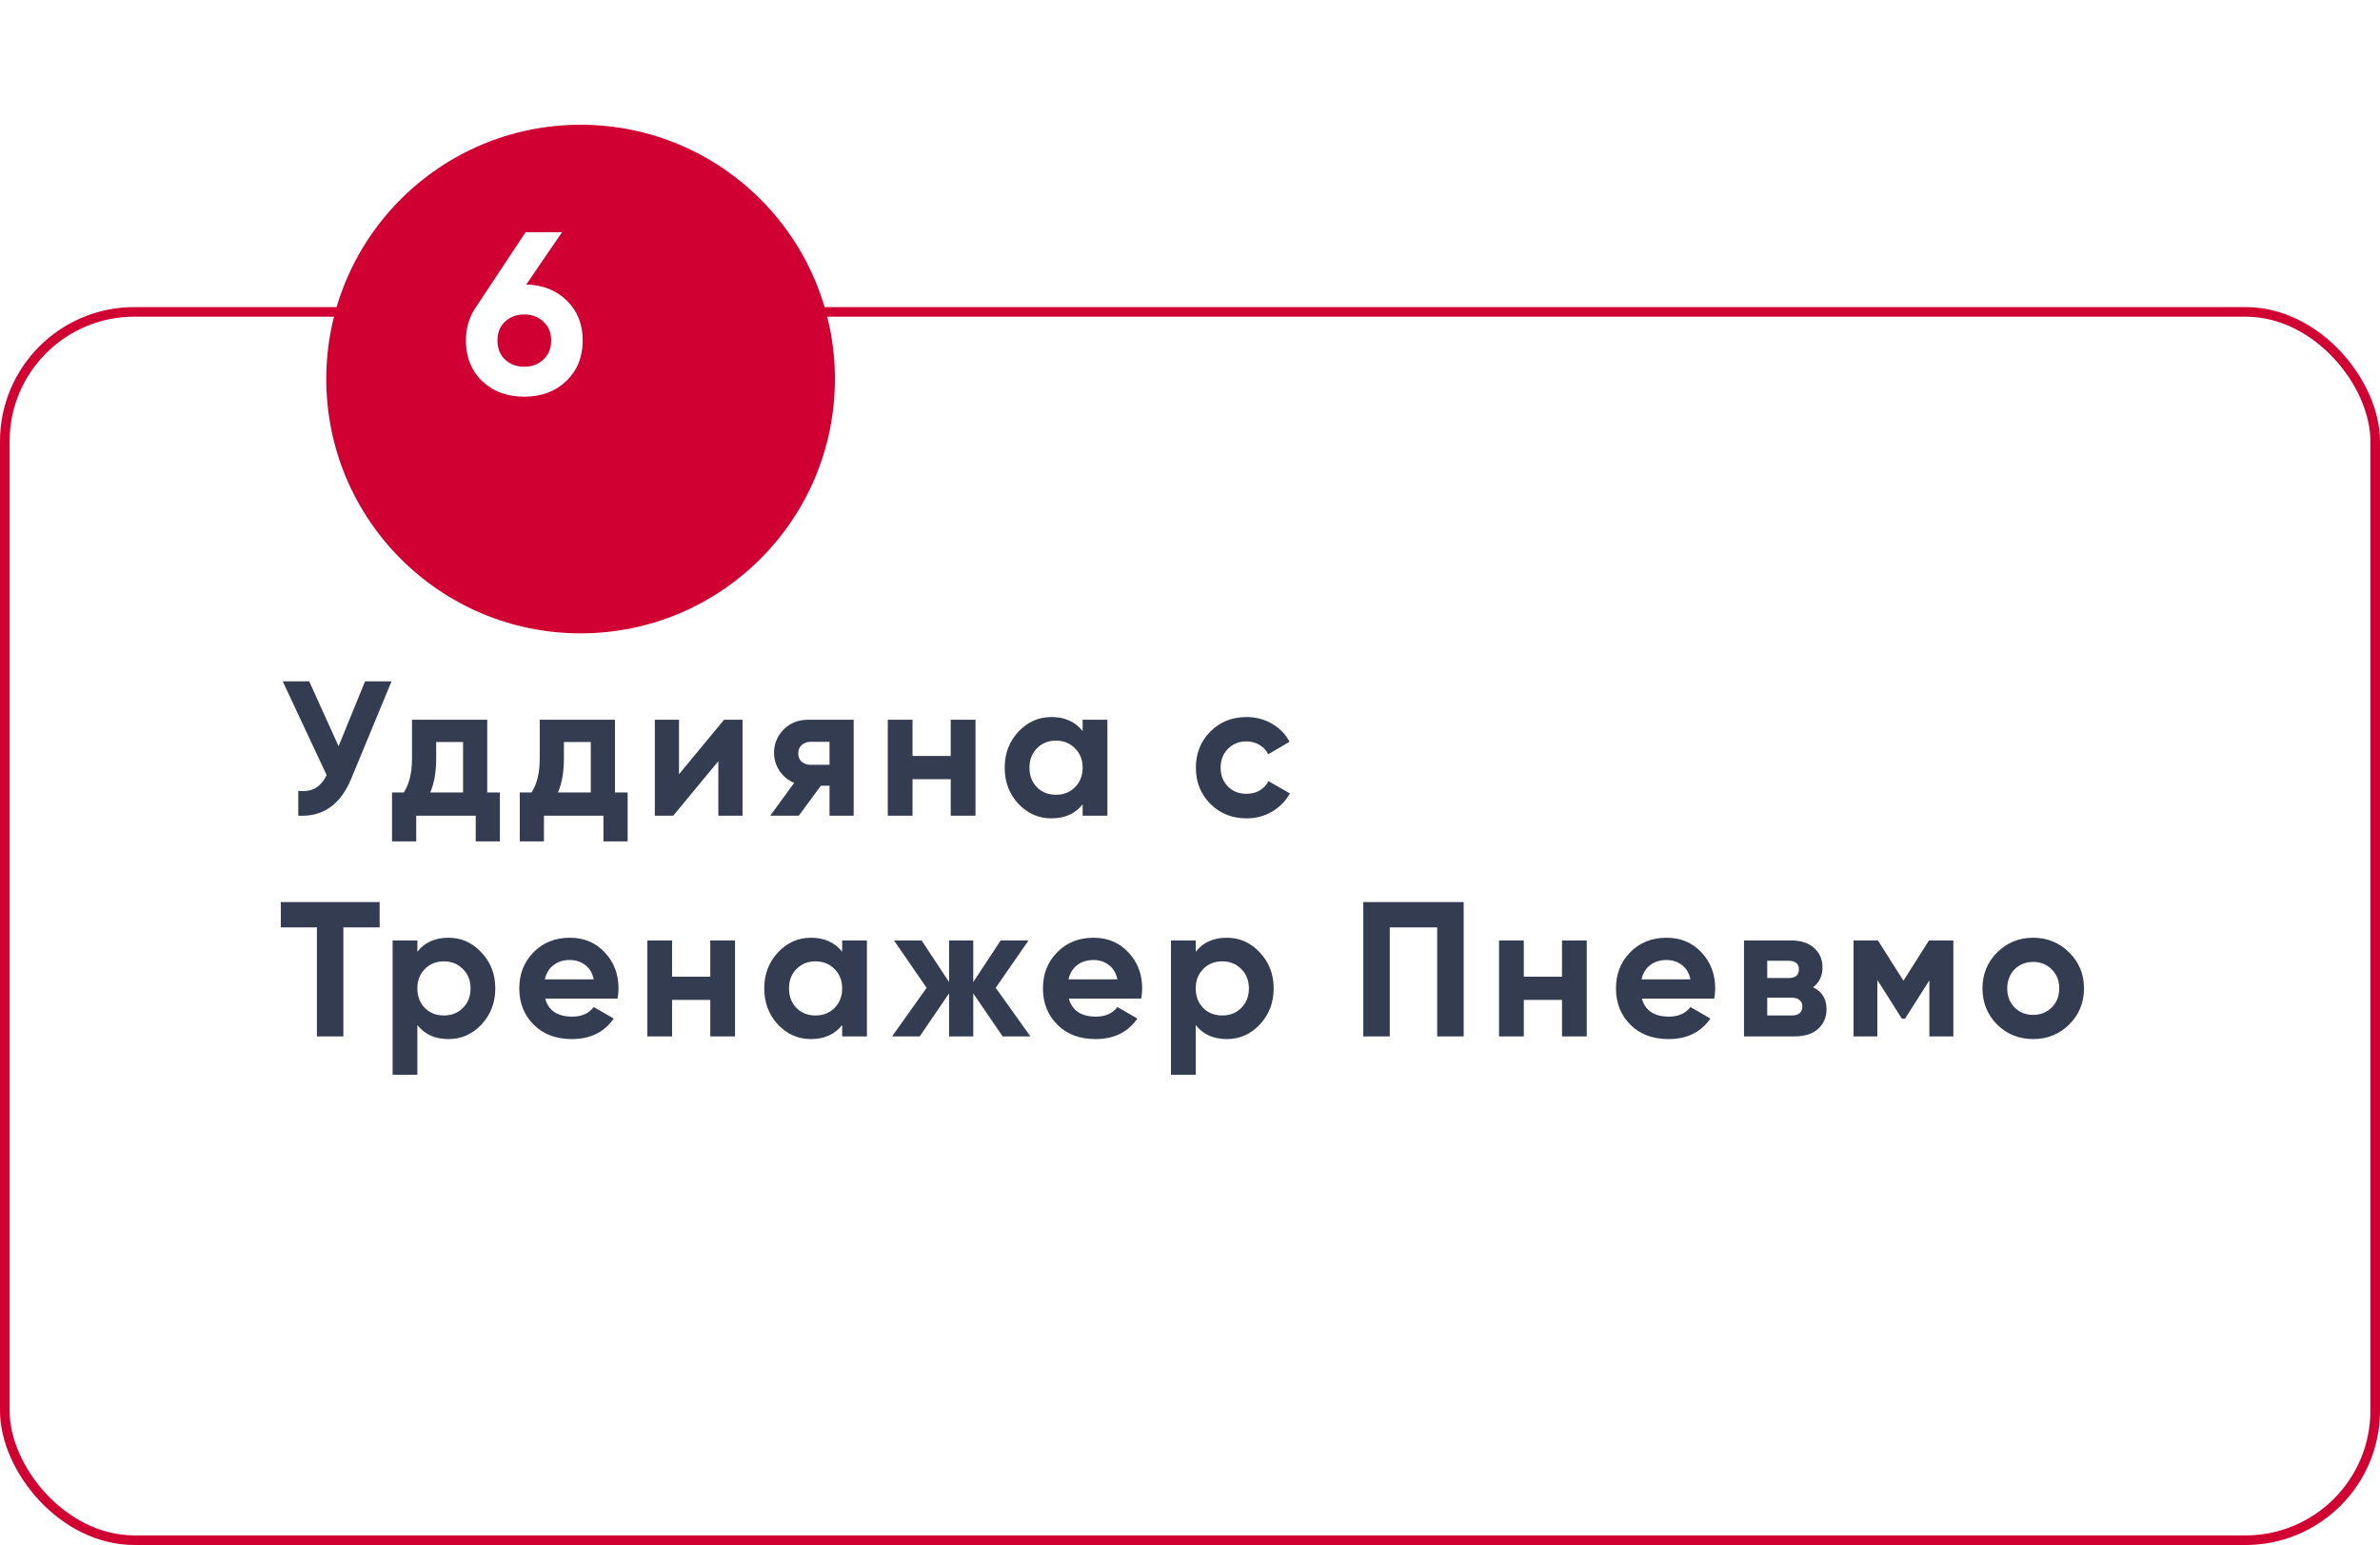 <?xml version="1.0" encoding="UTF-8"?> <svg xmlns="http://www.w3.org/2000/svg" width="248" height="161" viewBox="0 0 248 161" fill="none"><rect x="0.5" y="32.5" width="247" height="128" rx="13.5" fill="white" stroke="#D00032"></rect><g filter="url(#filter0_d_4645_479)"><circle cx="55.5" cy="32.5" r="26.5" fill="#D00032"></circle></g><path d="M54.84 29.648C56.584 29.696 58 30.264 59.088 31.352C60.176 32.424 60.72 33.8 60.72 35.48C60.72 37.192 60.152 38.6 59.016 39.704C57.88 40.792 56.416 41.336 54.624 41.336C52.832 41.336 51.368 40.792 50.232 39.704C49.112 38.616 48.552 37.208 48.552 35.48C48.552 34.2 48.88 33.072 49.536 32.096L54.768 24.2H58.56L54.84 29.648ZM52.632 37.472C53.16 37.968 53.824 38.216 54.624 38.216C55.424 38.216 56.088 37.968 56.616 37.472C57.16 36.976 57.432 36.312 57.432 35.48C57.432 34.664 57.16 34.008 56.616 33.512C56.088 33.016 55.424 32.768 54.624 32.768C53.824 32.768 53.16 33.016 52.632 33.512C52.104 33.992 51.84 34.648 51.84 35.48C51.84 36.312 52.104 36.976 52.632 37.472Z" fill="white"></path><path d="M38.04 71H40.8L36.6 81.14C35.48 83.86 33.64 85.147 31.08 85V82.42C31.827 82.487 32.427 82.387 32.88 82.12C33.347 81.84 33.733 81.393 34.04 80.78L29.46 71H32.22L35.28 77.76L38.04 71ZM50.771 82.58H52.091V87.68H49.571V85H43.371V87.68H40.851V82.58H42.071C42.644 81.727 42.931 80.547 42.931 79.04V75H50.771V82.58ZM44.831 82.58H48.251V77.32H45.451V79.04C45.451 80.453 45.244 81.633 44.831 82.58ZM64.08 82.58H65.4V87.68H62.88V85H56.68V87.68H54.16V82.58H55.38C55.953 81.727 56.24 80.547 56.24 79.04V75H64.08V82.58ZM58.14 82.58H61.56V77.32H58.76V79.04C58.76 80.453 58.553 81.633 58.14 82.58ZM75.453 75H77.373V85H74.853V79.32L70.153 85H68.233V75H70.753V80.68L75.453 75ZM88.957 75V85H86.437V81.88H85.537L83.237 85H80.257L82.757 81.58C82.117 81.313 81.604 80.893 81.217 80.32C80.844 79.733 80.657 79.107 80.657 78.44C80.657 77.507 80.99 76.7 81.657 76.02C82.324 75.34 83.197 75 84.277 75H88.957ZM84.477 77.3C84.104 77.3 83.79 77.413 83.537 77.64C83.297 77.853 83.177 78.147 83.177 78.52C83.177 78.88 83.297 79.167 83.537 79.38C83.79 79.593 84.104 79.7 84.477 79.7H86.437V77.3H84.477ZM99.068 75H101.648V85H99.068V81.2H95.088V85H92.508V75H95.088V78.78H99.068V75ZM112.812 75H115.392V85H112.812V83.82C112.039 84.793 110.952 85.28 109.552 85.28C108.219 85.28 107.072 84.773 106.112 83.76C105.165 82.733 104.692 81.48 104.692 80C104.692 78.52 105.165 77.273 106.112 76.26C107.072 75.233 108.219 74.72 109.552 74.72C110.952 74.72 112.039 75.207 112.812 76.18V75ZM108.052 82.04C108.572 82.56 109.232 82.82 110.032 82.82C110.832 82.82 111.492 82.56 112.012 82.04C112.545 81.507 112.812 80.827 112.812 80C112.812 79.173 112.545 78.5 112.012 77.98C111.492 77.447 110.832 77.18 110.032 77.18C109.232 77.18 108.572 77.447 108.052 77.98C107.532 78.5 107.272 79.173 107.272 80C107.272 80.827 107.532 81.507 108.052 82.04ZM129.892 85.28C128.385 85.28 127.125 84.773 126.112 83.76C125.112 82.747 124.612 81.493 124.612 80C124.612 78.507 125.112 77.253 126.112 76.24C127.125 75.227 128.385 74.72 129.892 74.72C130.865 74.72 131.752 74.953 132.552 75.42C133.352 75.887 133.958 76.513 134.372 77.3L132.152 78.6C131.952 78.187 131.645 77.86 131.232 77.62C130.832 77.38 130.378 77.26 129.872 77.26C129.098 77.26 128.458 77.52 127.952 78.04C127.445 78.547 127.192 79.2 127.192 80C127.192 80.787 127.445 81.44 127.952 81.96C128.458 82.467 129.098 82.72 129.872 82.72C130.392 82.72 130.852 82.607 131.252 82.38C131.665 82.14 131.972 81.813 132.172 81.4L134.412 82.68C133.972 83.467 133.352 84.1 132.552 84.58C131.752 85.047 130.865 85.28 129.892 85.28ZM39.56 94V96.64H35.78V108H33.02V96.64H29.26V94H39.56ZM46.731 97.72C48.078 97.72 49.225 98.233 50.171 99.26C51.131 100.273 51.611 101.52 51.611 103C51.611 104.48 51.131 105.733 50.171 106.76C49.225 107.773 48.078 108.28 46.731 108.28C45.331 108.28 44.251 107.793 43.491 106.82V112H40.911V98H43.491V99.18C44.251 98.207 45.331 97.72 46.731 97.72ZM44.271 105.04C44.791 105.56 45.451 105.82 46.251 105.82C47.051 105.82 47.711 105.56 48.231 105.04C48.765 104.507 49.031 103.827 49.031 103C49.031 102.173 48.765 101.5 48.231 100.98C47.711 100.447 47.051 100.18 46.251 100.18C45.451 100.18 44.791 100.447 44.271 100.98C43.751 101.5 43.491 102.173 43.491 103C43.491 103.827 43.751 104.507 44.271 105.04ZM56.811 104.06C57.157 105.313 58.097 105.94 59.631 105.94C60.617 105.94 61.364 105.607 61.871 104.94L63.951 106.14C62.964 107.567 61.511 108.28 59.591 108.28C57.937 108.28 56.611 107.78 55.611 106.78C54.611 105.78 54.111 104.52 54.111 103C54.111 101.493 54.604 100.24 55.591 99.24C56.577 98.227 57.844 97.72 59.391 97.72C60.857 97.72 62.064 98.227 63.011 99.24C63.971 100.253 64.451 101.507 64.451 103C64.451 103.333 64.417 103.687 64.351 104.06H56.811ZM56.771 102.06H61.871C61.724 101.38 61.417 100.873 60.951 100.54C60.497 100.207 59.977 100.04 59.391 100.04C58.697 100.04 58.124 100.22 57.671 100.58C57.217 100.927 56.917 101.42 56.771 102.06ZM74.012 98H76.592V108H74.012V104.2H70.032V108H67.452V98H70.032V101.78H74.012V98ZM87.756 98H90.336V108H87.756V106.82C86.982 107.793 85.896 108.28 84.496 108.28C83.162 108.28 82.016 107.773 81.056 106.76C80.109 105.733 79.636 104.48 79.636 103C79.636 101.52 80.109 100.273 81.056 99.26C82.016 98.233 83.162 97.72 84.496 97.72C85.896 97.72 86.982 98.207 87.756 99.18V98ZM82.996 105.04C83.516 105.56 84.176 105.82 84.976 105.82C85.776 105.82 86.436 105.56 86.956 105.04C87.489 104.507 87.756 103.827 87.756 103C87.756 102.173 87.489 101.5 86.956 100.98C86.436 100.447 85.776 100.18 84.976 100.18C84.176 100.18 83.516 100.447 82.996 100.98C82.476 101.5 82.216 102.173 82.216 103C82.216 103.827 82.476 104.507 82.996 105.04ZM107.375 108H104.475L101.415 103.52V108H98.895V103.52L95.835 108H92.955L96.555 102.94L93.155 98H96.035L98.895 102.34V98H101.415V102.34L104.275 98H107.175L103.755 102.94L107.375 108ZM111.376 104.06C111.723 105.313 112.663 105.94 114.196 105.94C115.183 105.94 115.93 105.607 116.436 104.94L118.516 106.14C117.53 107.567 116.076 108.28 114.156 108.28C112.503 108.28 111.176 107.78 110.176 106.78C109.176 105.78 108.676 104.52 108.676 103C108.676 101.493 109.17 100.24 110.156 99.24C111.143 98.227 112.41 97.72 113.956 97.72C115.423 97.72 116.63 98.227 117.576 99.24C118.536 100.253 119.016 101.507 119.016 103C119.016 103.333 118.983 103.687 118.916 104.06H111.376ZM111.336 102.06H116.436C116.29 101.38 115.983 100.873 115.516 100.54C115.063 100.207 114.543 100.04 113.956 100.04C113.263 100.04 112.69 100.22 112.236 100.58C111.783 100.927 111.483 101.42 111.336 102.06ZM127.838 97.72C129.184 97.72 130.331 98.233 131.278 99.26C132.238 100.273 132.718 101.52 132.718 103C132.718 104.48 132.238 105.733 131.278 106.76C130.331 107.773 129.184 108.28 127.838 108.28C126.438 108.28 125.358 107.793 124.598 106.82V112H122.018V98H124.598V99.18C125.358 98.207 126.438 97.72 127.838 97.72ZM125.378 105.04C125.898 105.56 126.558 105.82 127.358 105.82C128.158 105.82 128.818 105.56 129.338 105.04C129.871 104.507 130.138 103.827 130.138 103C130.138 102.173 129.871 101.5 129.338 100.98C128.818 100.447 128.158 100.18 127.358 100.18C126.558 100.18 125.898 100.447 125.378 100.98C124.858 101.5 124.598 102.173 124.598 103C124.598 103.827 124.858 104.507 125.378 105.04ZM152.517 94V108H149.757V96.64H144.817V108H142.057V94H152.517ZM162.763 98H165.343V108H162.763V104.2H158.783V108H156.203V98H158.783V101.78H162.763V98ZM171.087 104.06C171.434 105.313 172.374 105.94 173.907 105.94C174.894 105.94 175.641 105.607 176.147 104.94L178.227 106.14C177.241 107.567 175.787 108.28 173.867 108.28C172.214 108.28 170.887 107.78 169.887 106.78C168.887 105.78 168.387 104.52 168.387 103C168.387 101.493 168.881 100.24 169.867 99.24C170.854 98.227 172.121 97.72 173.667 97.72C175.134 97.72 176.341 98.227 177.287 99.24C178.247 100.253 178.727 101.507 178.727 103C178.727 103.333 178.694 103.687 178.627 104.06H171.087ZM171.047 102.06H176.147C176.001 101.38 175.694 100.873 175.227 100.54C174.774 100.207 174.254 100.04 173.667 100.04C172.974 100.04 172.401 100.22 171.947 100.58C171.494 100.927 171.194 101.42 171.047 102.06ZM188.928 102.88C189.862 103.333 190.328 104.093 190.328 105.16C190.328 106 190.035 106.687 189.448 107.22C188.875 107.74 188.055 108 186.988 108H181.728V98H186.588C187.642 98 188.455 98.26 189.028 98.78C189.615 99.3 189.908 99.98 189.908 100.82C189.908 101.7 189.582 102.387 188.928 102.88ZM186.348 100.12H184.148V101.92H186.348C187.082 101.92 187.448 101.62 187.448 101.02C187.448 100.42 187.082 100.12 186.348 100.12ZM186.688 105.82C187.435 105.82 187.808 105.5 187.808 104.86C187.808 104.58 187.708 104.36 187.508 104.2C187.308 104.04 187.035 103.96 186.688 103.96H184.148V105.82H186.688ZM203.543 98V108H201.043V102.16L198.503 106.16H198.183L195.623 102.12V108H193.143V98H195.683L198.343 102.2L201.003 98H203.543ZM215.617 106.76C214.591 107.773 213.337 108.28 211.857 108.28C210.377 108.28 209.124 107.773 208.097 106.76C207.084 105.733 206.577 104.48 206.577 103C206.577 101.52 207.084 100.273 208.097 99.26C209.124 98.233 210.377 97.72 211.857 97.72C213.337 97.72 214.591 98.233 215.617 99.26C216.644 100.273 217.157 101.52 217.157 103C217.157 104.48 216.644 105.733 215.617 106.76ZM209.917 104.98C210.437 105.5 211.084 105.76 211.857 105.76C212.631 105.76 213.277 105.5 213.797 104.98C214.317 104.46 214.577 103.8 214.577 103C214.577 102.2 214.317 101.54 213.797 101.02C213.277 100.5 212.631 100.24 211.857 100.24C211.084 100.24 210.437 100.5 209.917 101.02C209.411 101.54 209.157 102.2 209.157 103C209.157 103.8 209.411 104.46 209.917 104.98Z" fill="#333C50"></path><defs><filter id="filter0_d_4645_479" x="21.1" y="0.1" width="78.8" height="78.8" filterUnits="userSpaceOnUse" color-interpolation-filters="sRGB"><feFlood flood-opacity="0" result="BackgroundImageFix"></feFlood><feColorMatrix in="SourceAlpha" type="matrix" values="0 0 0 0 0 0 0 0 0 0 0 0 0 0 0 0 0 0 127 0" result="hardAlpha"></feColorMatrix><feOffset dx="5" dy="7"></feOffset><feGaussianBlur stdDeviation="6.45"></feGaussianBlur><feComposite in2="hardAlpha" operator="out"></feComposite><feColorMatrix type="matrix" values="0 0 0 0 0.816 0 0 0 0 0 0 0 0 0 0.196 0 0 0 0.27 0"></feColorMatrix><feBlend mode="normal" in2="BackgroundImageFix" result="effect1_dropShadow_4645_479"></feBlend><feBlend mode="normal" in="SourceGraphic" in2="effect1_dropShadow_4645_479" result="shape"></feBlend></filter></defs></svg> 